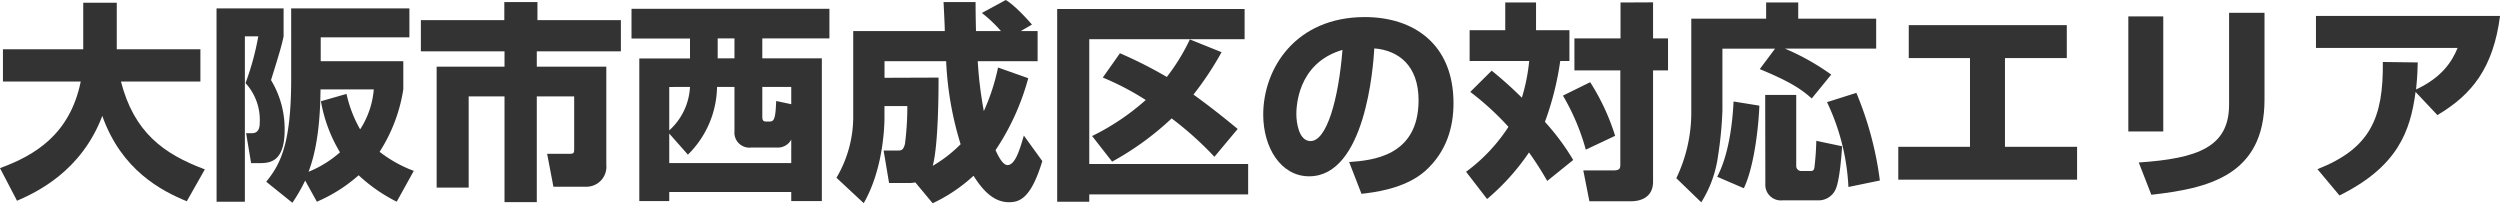 <svg xmlns="http://www.w3.org/2000/svg" viewBox="0 0 500.98 40.75"><path d="M-62.5,33.27c6.89-2.52,14-6.68,16.18-17.35H-61.91V9.45h16.09V.13h6.72V9.45h16.76v6.47H-38.26c2.61,10.12,8.45,14.49,16.81,17.6l-3.62,6.39c-5.12-2.1-13.1-6.26-16.93-17.1-4.2,11.05-13.06,15.25-17.09,17Z" transform="translate(62.5 0.42)" style="fill:#333"/><path d="M-19.11,1.26H-5.67V6.89c-.42,1.93-.84,3.36-2.52,8.74a18.89,18.89,0,0,1,2.73,10c0,6.64-3.19,6.64-5.21,6.64h-1.51l-1-6H-12c1,0,1.55-.63,1.55-2.1a10.91,10.91,0,0,0-2.85-7.94,53.82,53.82,0,0,0,2.56-9.37h-2.69V40h-5.67ZM17,40A32.54,32.54,0,0,1,9.37,34.7,31,31,0,0,1,1,40l-2.35-4.24a32.27,32.27,0,0,1-2.56,4.45L-9.15,36c2.81-3.48,5-7.47,5-20.58V1.26H19.54v5.8H1.77v4.79H18.32v5.63A32.2,32.2,0,0,1,13.57,30a25.76,25.76,0,0,0,6.85,3.82ZM6.94,18.4a25.09,25.09,0,0,0,2.73,7.1,17.16,17.16,0,0,0,2.73-8H1.73C1.68,21.09,1.52,28.31-.67,34a21.84,21.84,0,0,0,6.3-3.9A29.8,29.8,0,0,1,1.81,19.87Z" transform="translate(62.5 0.42)" style="fill:#333"/><path d="M38.56,0H45.2V3.61H61.92V9.87H45.07v3.07H59V32.6A4,4,0,0,1,55,37h-6.6l-1.26-6.6h4.58c.84,0,.84-.29.84-1.05V18.9H45.07V40.08H38.6V18.9H31.42V37.18H25V12.94H38.6V9.87H21.84V3.61H38.56Z" transform="translate(62.5 0.42)" style="fill:#333"/><path d="M64.05,1.34h39.66V7.27H90.26v4h11.93V39.87H96.06V38.06H71.61v1.81h-6V11.3H75.77v-4H64.05Zm7.56,25v5.92H96.06v-4.7a3.05,3.05,0,0,1-2.86,1.59H88a3,3,0,0,1-3.32-3.23V17H81.19a19.47,19.47,0,0,1-5.84,13.57Zm0-9.33v8.7A12.55,12.55,0,0,0,75.77,17Zm9.71-9.74v4h3.36v-4ZM96.06,20.46V17h-5.8v5.8c0,.55,0,1.13.68,1.13h.79c.93,0,1.18-.63,1.31-4.11Z" transform="translate(62.5 0.42)" style="fill:#333"/><path d="M120.92,36.13a5.54,5.54,0,0,1-1.26.12h-4l-1.09-6.51h2.85c.63,0,1.1,0,1.43-1.34a58.65,58.65,0,0,0,.47-7.56h-4.58v2.39c0,1-.09,10-4.16,17.06l-5.46-5.09a24,24,0,0,0,3.36-12.47V5.8h18.35c0-.93-.21-5-.25-5.8H133c0,1.18,0,2.1.08,5.8h5a26.74,26.74,0,0,0-3.82-3.62l4.79-2.6c1.89,1.09,4.7,4.29,5.25,4.92l-2.23,1.3h3.36v6.05h-12a81.15,81.15,0,0,0,1.22,10,41.76,41.76,0,0,0,2.85-8.74l6.05,2.14A48.31,48.31,0,0,1,137,29.66c.63,1.43,1.51,3,2.39,3,1.56,0,2.48-3.15,3.28-5.92l3.7,5.12c-2.27,7.52-4.58,8.24-6.68,8.24-3.07,0-5.25-2.36-7.1-5.3a32.22,32.22,0,0,1-8.19,5.51Zm4.66-21c0,2.1,0,13.44-1.17,17.68A27.21,27.21,0,0,0,130,28.48a65.71,65.71,0,0,1-2.9-16.63H114.75v3.32Z" transform="translate(62.5 0.42)" style="fill:#333"/><path d="M149.35,1.39h37.56V7.44H155.78v25h31.84v6.09H155.78V40h-6.43Zm7,25.45a47.69,47.69,0,0,0,10.75-7.22,54.3,54.3,0,0,0-8.61-4.5l3.44-4.87A87.2,87.2,0,0,1,171.32,15a40.27,40.27,0,0,0,4.62-7.52l6.35,2.56a62.41,62.41,0,0,1-5.63,8.49c2.9,2.1,5.5,4.11,8.86,6.89L180.86,31a66.67,66.67,0,0,0-8.57-7.69,58,58,0,0,1-11.93,8.66Z" transform="translate(62.5 0.42)" style="fill:#333"/><path d="M207.86,32.05c4.54-.33,13.91-1.09,13.91-12.39,0-7-4.08-10-8.87-10.38-.21,3.66-1.8,25.63-13.06,25.63-5.67,0-9.2-5.76-9.2-12.35C190.64,13.27,197.15,3,211,3c9.66,0,17.77,5.3,17.77,17.27,0,4.79-1.38,9.74-5.71,13.61-4.12,3.61-10.5,4.28-12.73,4.54Zm-10.58-9.58c0,1.6.46,5.38,2.85,5.38,3.2,0,5.59-8.23,6.39-18.27C197.28,12.27,197.28,21.42,197.28,22.47Z" transform="translate(62.5 0.42)" style="fill:#333"/><path d="M236.42,13.74a79.27,79.27,0,0,1,6.05,5.42,37.49,37.49,0,0,0,1.47-7.36H232V5.63h7.14V.08h6.17V5.63H252V11.8h-1.84A59.08,59.08,0,0,1,247.09,24a46.75,46.75,0,0,1,5.67,7.64l-5.21,4.2a65.54,65.54,0,0,0-3.65-5.71,45.55,45.55,0,0,1-8.4,9.33L231.29,34A34.28,34.28,0,0,0,239.78,25a55.86,55.86,0,0,0-7.65-7Zm19.74,2.31a44.52,44.52,0,0,1,5,10.75l-5.88,2.77a44.35,44.35,0,0,0-4.58-10.83Zm12.6-16V7.27h3v6.42h-3V36c0,3.28-2.73,3.91-4.36,3.91H256l-1.22-6.18h6c1.42,0,1.42-.5,1.42-1.26V13.69H253V7.27h9.24V.08Z" transform="translate(62.5 0.42)" style="fill:#333"/><path d="M293.21,9.33H282.66V21.68a76.06,76.06,0,0,1-.88,9.15,23.33,23.33,0,0,1-3.36,9.29l-5-4.83a30.4,30.4,0,0,0,3-12.86V3.32h15V.08h6.43V3.32h15.62v6H295.18a47.54,47.54,0,0,1,9.28,5.21l-3.9,4.78c-2-1.76-4.08-3.27-10.42-5.88Zm-3.15,11.42c-.13,3.95-1,12.18-3.11,16.55L281.61,35c2.27-4.28,3.07-10.5,3.28-15.08Zm1.17-2.14h6.22V32.85a1,1,0,0,0,1,1h1.88c.26,0,.64,0,.76-.67a52.59,52.59,0,0,0,.38-5.38l5.17,1.09c-.09,1.47-.47,7-1.35,8.74a3.73,3.73,0,0,1-3.4,2.1h-7.23a3.12,3.12,0,0,1-3.4-3.32Zm18.27-.42a67.81,67.81,0,0,1,4.71,17.56l-6.3,1.3a44.32,44.32,0,0,0-4.29-17Z" transform="translate(62.5 0.42)" style="fill:#333"/><path d="M351.67,4.62v6.6H339.28V29h14.45v6.59H317.9V29h14.37V11.22H320V4.62Z" transform="translate(62.5 0.42)" style="fill:#333"/><path d="M371,25.92H364V2.86H371Zm20.29-6.39c0,15.34-11.47,17.81-22.68,19.08l-2.52-6.47c11.8-.8,18.1-3.07,18.1-11.6V2.14h7.1Z" transform="translate(62.5 0.42)" style="fill:#333"/><path d="M401.9,33.48C412.48,29.32,415.13,23.23,415,12l7,.09c-.05,1.47-.05,2.56-.34,5.42,5.29-2.48,7.23-5.67,8.32-8.32H401.6V2.77h36.89c-1.35,10.38-5.59,15.76-12.56,19.87L421.56,18c-1.05,8-3.66,15-15.25,20.75Z" transform="translate(62.5 0.42)" style="fill:#333"/></svg>